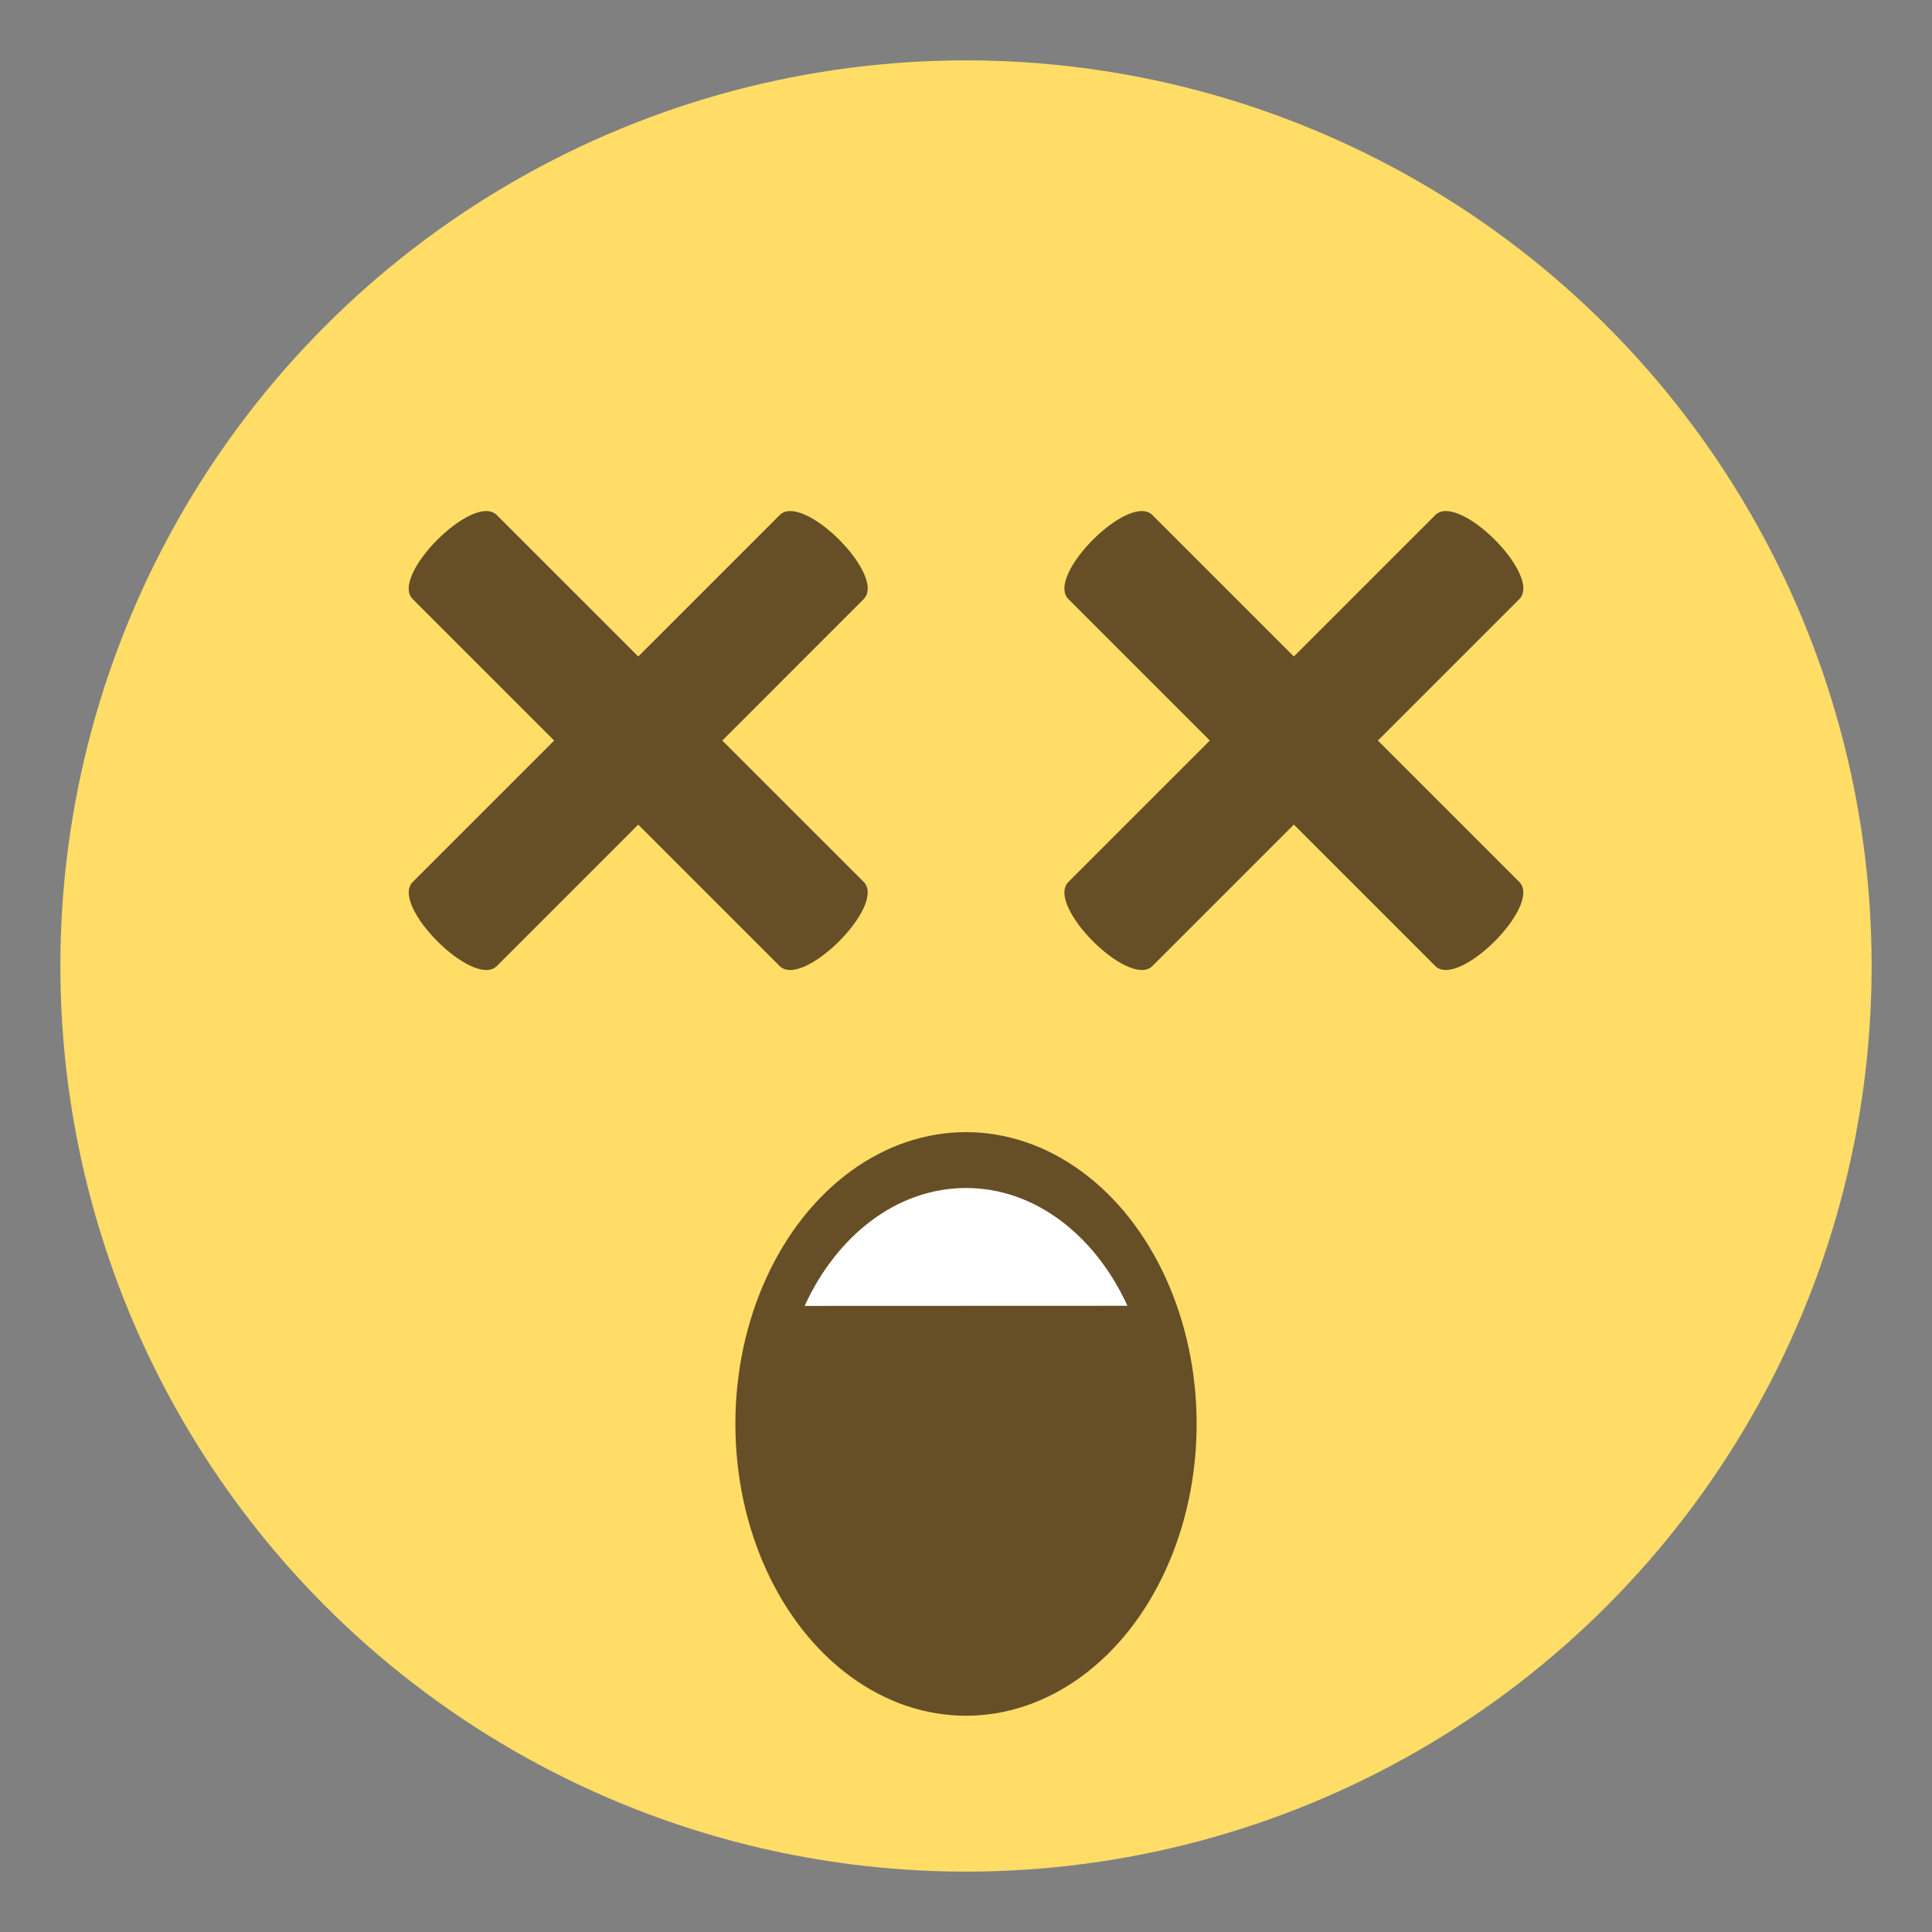 <svg xmlns="http://www.w3.org/2000/svg" viewBox="0 0 64 64" enable-background="new 0 0 64 64"><rect x="0" y="0" width="64" height="64" fill="#808080" stroke="none"/><circle fill="#ffdd67" cx="32" cy="32" r="30"/><ellipse fill="#664e27" cx="32" cy="47.17" rx="7.64" ry="9.666"/><path fill="#fff" d="m26.654 43.26c1.068-2.336 3.063-3.906 5.348-3.906s4.279 1.57 5.346 3.902l-10.694.004"/><g fill="#664e27"><path d="m28.611 19.846l-12.152 12.154c-.77.768-3.555-2.02-2.785-2.785l12.154-12.152c.768-.77 3.553 2.01 2.783 2.783"/><path d="m25.826 32l-12.154-12.154c-.768-.768 2.02-3.553 2.785-2.783l12.154 12.152c.768.769-2.02 3.553-2.785 2.785"/><path d="m50.33 19.846l-12.154 12.154c-.77.768-3.553-2.02-2.783-2.785l12.152-12.152c.769-.77 3.553 2.01 2.785 2.783"/><path d="m47.545 32l-12.152-12.154c-.77-.768 2.01-3.553 2.783-2.783l12.152 12.152c.77.769-2.02 3.553-2.783 2.785"/></g></svg>